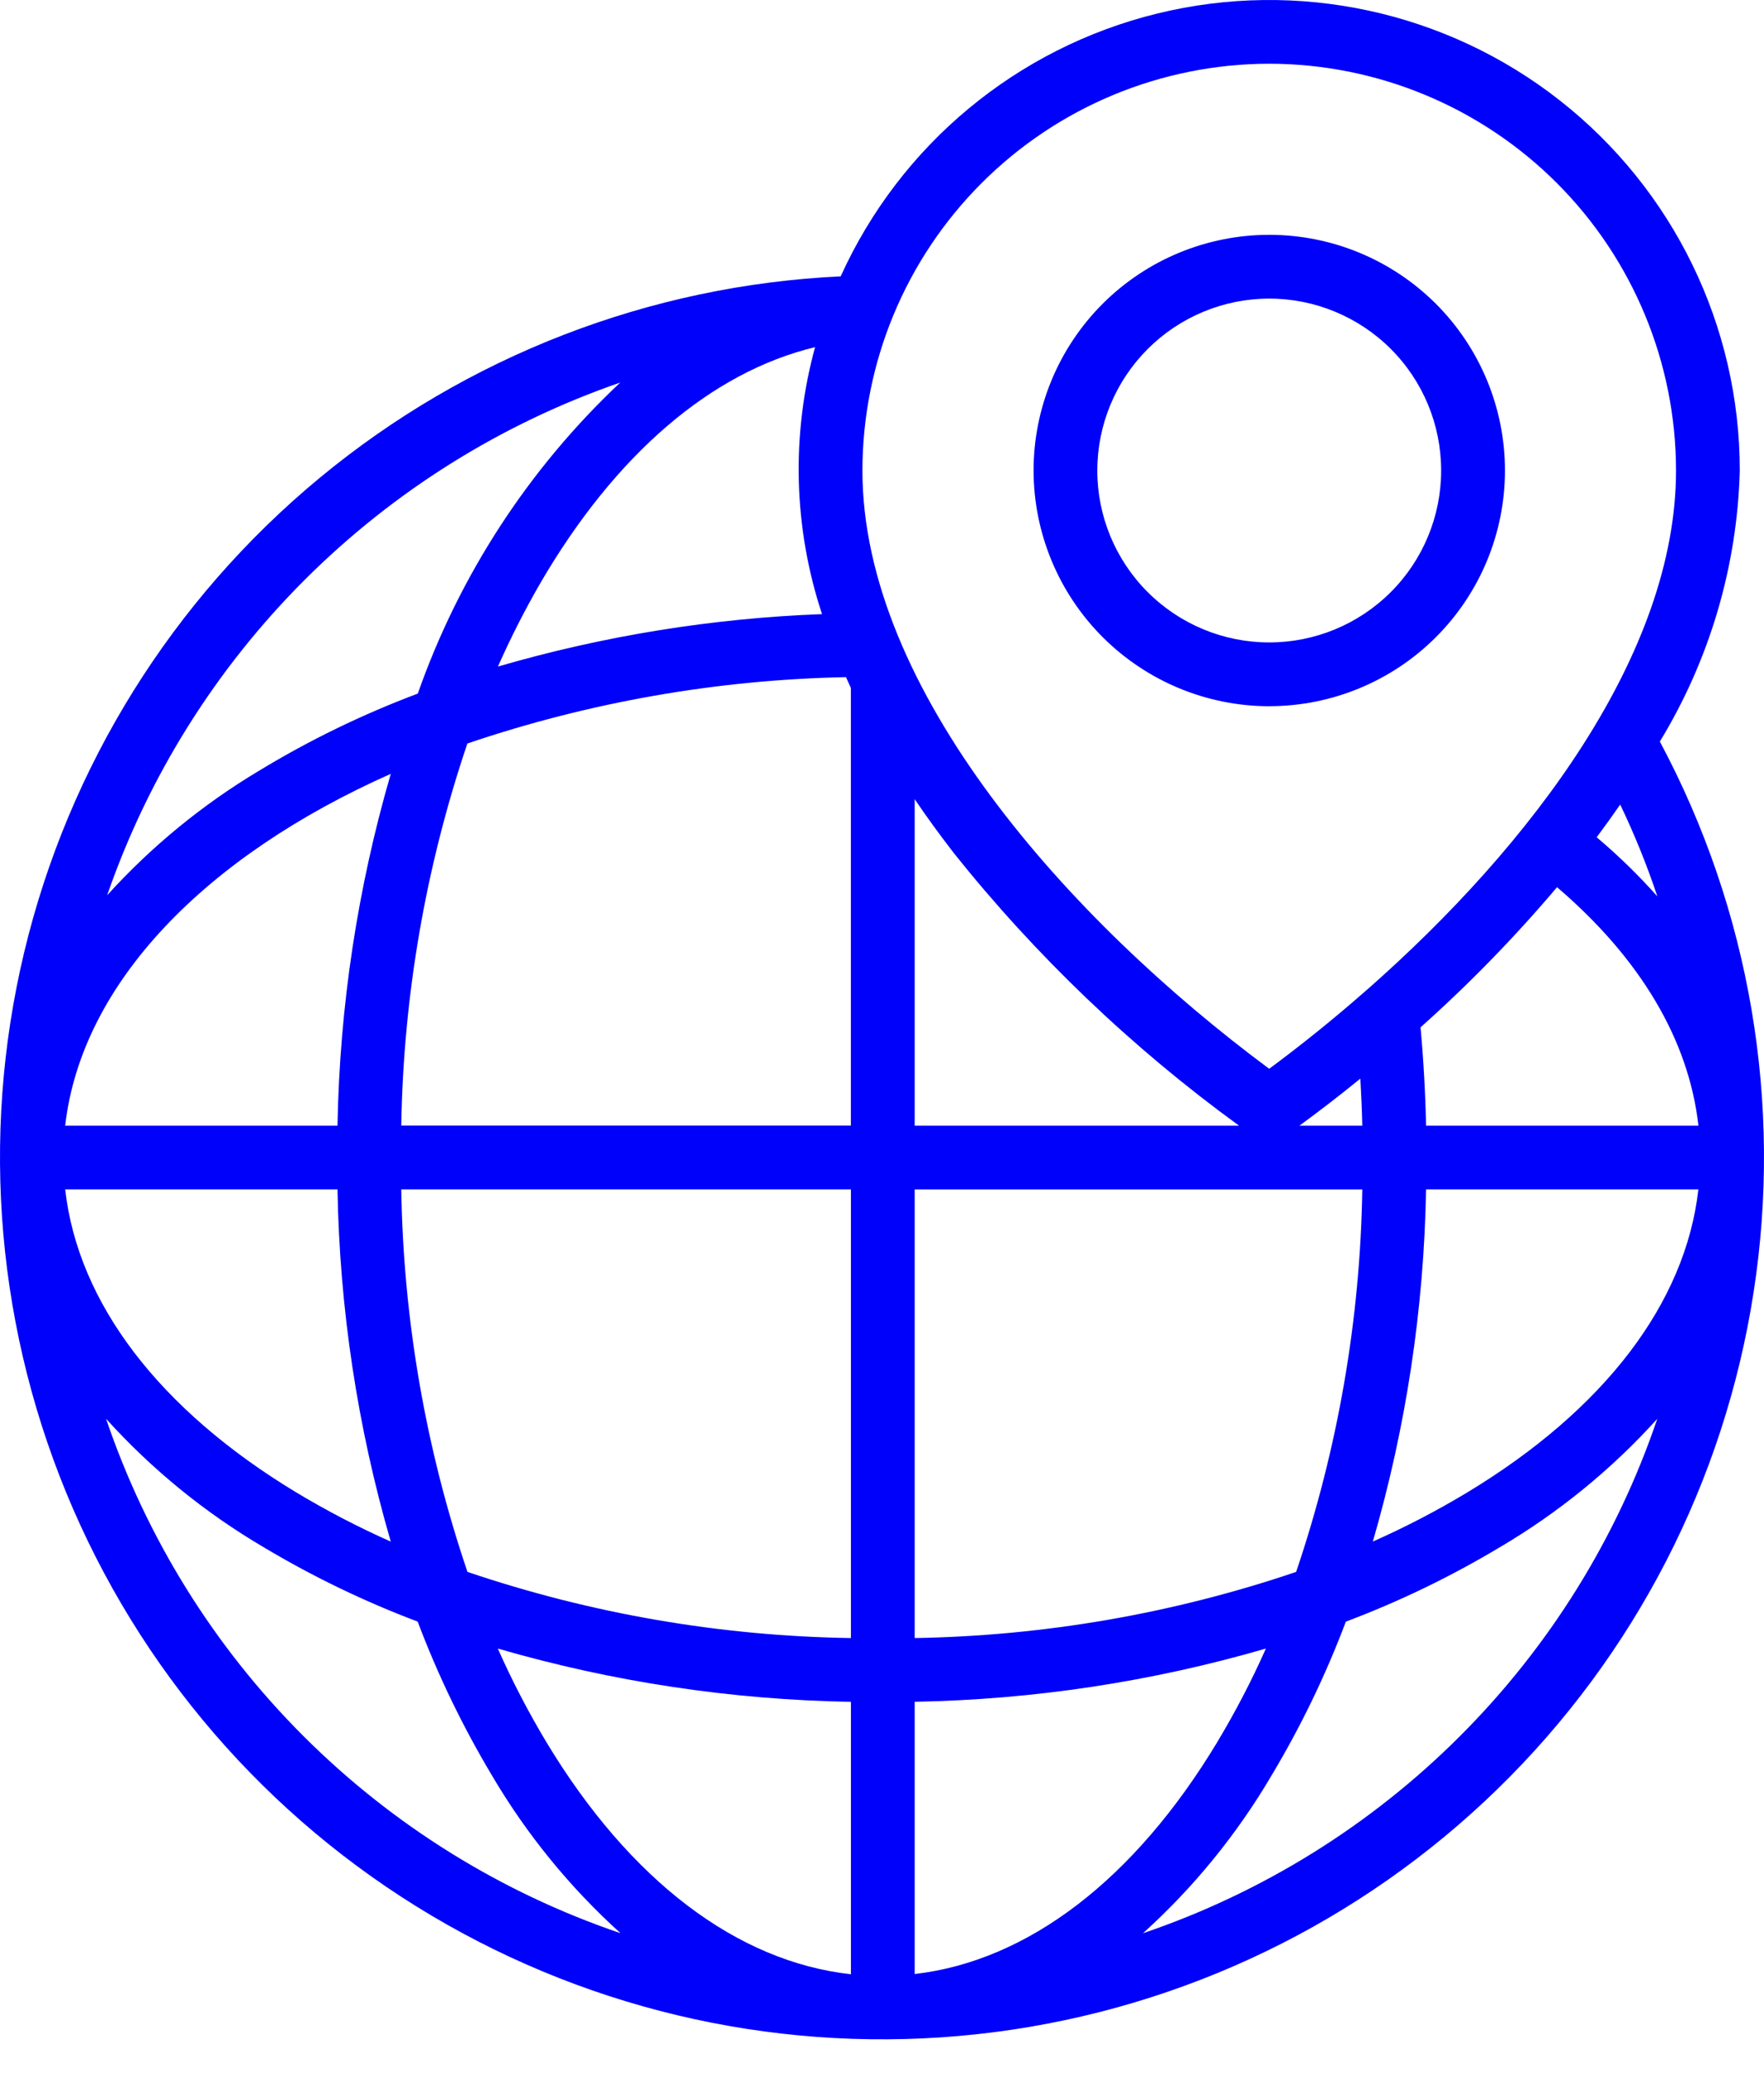 <svg width="40" height="47" viewBox="0 0 40 47" fill="none" xmlns="http://www.w3.org/2000/svg">
<path fill-rule="evenodd" clip-rule="evenodd" d="M28.78 6.771C29.815 6.771 30.806 7.182 31.538 7.913C32.269 8.644 32.679 9.635 32.679 10.67C32.679 11.704 32.269 12.695 31.538 13.426C30.806 14.158 29.815 14.568 28.78 14.568C27.747 14.568 26.755 14.158 26.024 13.426C25.293 12.695 24.882 11.704 24.882 10.67C24.883 9.636 25.294 8.645 26.025 7.914C26.756 7.183 27.747 6.772 28.78 6.771ZM28.78 16.014V16.014C30.198 16.014 31.558 15.451 32.56 14.449C33.563 13.447 34.126 12.087 34.126 10.67C34.126 9.252 33.563 7.893 32.561 6.89C31.558 5.888 30.199 5.325 28.782 5.325C27.364 5.325 26.004 5.888 25.002 6.89C24 7.893 23.437 9.252 23.437 10.67C23.439 12.087 24.002 13.445 25.003 14.447C26.005 15.449 27.364 16.013 28.78 16.015L28.78 16.014ZM25.918 43.839C27.067 42.801 28.051 41.593 28.835 40.258C29.499 39.149 30.062 37.983 30.518 36.773C31.726 36.318 32.891 35.755 33.999 35.092C35.334 34.307 36.542 33.323 37.58 32.174C36.661 34.883 35.131 37.343 33.109 39.366C31.087 41.389 28.627 42.919 25.918 43.839H25.918ZM2.405 32.173C3.444 33.322 4.651 34.306 5.986 35.09C7.096 35.753 8.262 36.316 9.471 36.772C9.927 37.981 10.49 39.147 11.153 40.257C11.938 41.592 12.922 42.8 14.071 43.838C11.362 42.918 8.901 41.388 6.878 39.365C4.855 37.343 3.325 34.882 2.405 32.173ZM14.064 8.675C11.991 10.625 10.417 13.043 9.474 15.728C8.222 16.198 7.016 16.784 5.873 17.478C4.593 18.244 3.432 19.195 2.43 20.301C3.362 17.608 4.894 15.163 6.909 13.149C8.925 11.135 11.371 9.605 14.064 8.675H14.064ZM28.78 1.445C26.335 1.448 23.99 2.42 22.261 4.15C20.531 5.879 19.559 8.224 19.556 10.67C19.556 15.637 24.243 20.87 28.78 24.236C29.51 23.696 30.241 23.107 30.957 22.479C30.974 22.464 30.989 22.449 31.007 22.436C34.731 19.158 38.005 14.821 38.005 10.669C38.003 8.224 37.03 5.879 35.301 4.149C33.571 2.42 31.226 1.447 28.78 1.445L28.78 1.445ZM37.584 20.329H37.584C37.157 19.849 36.697 19.401 36.206 18.986C36.391 18.738 36.569 18.49 36.739 18.244C37.064 18.922 37.346 19.62 37.584 20.333L37.584 20.329ZM32.337 26.971C32.29 29.675 31.884 32.36 31.13 34.957C31.86 34.633 32.571 34.264 33.256 33.852C36.382 31.967 38.221 29.547 38.512 26.971L32.337 26.971ZM20.741 37.145C23.684 37.096 26.603 36.59 29.391 35.645C30.338 32.849 30.845 29.923 30.891 26.972H20.741L20.741 37.145ZM20.741 44.764C23.308 44.466 25.72 42.626 27.599 39.51V39.509C28.011 38.824 28.381 38.114 28.705 37.383C26.115 38.136 23.437 38.541 20.741 38.59L20.741 44.764ZM19.295 38.591C16.584 38.545 13.891 38.139 11.288 37.383C11.612 38.114 11.981 38.824 12.392 39.509C14.282 42.643 16.712 44.483 19.295 44.769V38.591H19.295ZM9.099 26.971C9.146 29.923 9.652 32.849 10.6 35.645C13.403 36.594 16.336 37.1 19.295 37.145V26.971L9.099 26.971ZM7.653 26.971H1.478C1.769 29.547 3.609 31.967 6.733 33.852H6.734C7.42 34.264 8.13 34.633 8.861 34.958C8.106 32.361 7.7 29.675 7.653 26.971L7.653 26.971ZM7.653 25.526C7.701 22.825 8.107 20.142 8.861 17.548C4.67 19.41 1.848 22.286 1.478 25.526H7.653ZM19.184 15.355C16.261 15.413 13.366 15.921 10.598 16.86C9.653 19.653 9.147 22.576 9.099 25.524H19.294L19.294 15.599C19.257 15.517 19.22 15.436 19.183 15.355L19.184 15.355ZM21.616 19.329C23.488 21.676 25.668 23.76 28.096 25.526H20.741V18.122C21.012 18.523 21.305 18.925 21.617 19.329L21.616 19.329ZM30.847 24.459C30.867 24.815 30.883 25.171 30.891 25.526H29.466C29.861 25.236 30.332 24.88 30.847 24.459H30.847ZM35.307 20.118C37.2 21.737 38.295 23.585 38.513 25.526L32.337 25.526C32.321 24.78 32.279 24.034 32.212 23.296H32.212C33.317 22.31 34.351 21.248 35.307 20.118L35.307 20.118ZM18.484 7.872C16.137 8.435 13.955 10.298 12.249 13.229C11.896 13.841 11.576 14.47 11.291 15.115C13.682 14.419 16.151 14.019 18.64 13.926C17.992 11.967 17.938 9.86 18.483 7.87L18.484 7.872ZM37.638 16.816C38.768 14.96 39.393 12.841 39.451 10.67C39.451 7.393 37.946 4.299 35.368 2.276C32.791 0.254 29.427 -0.473 26.245 0.306C23.063 1.085 20.415 3.282 19.063 6.267C14.733 6.47 10.586 8.074 7.247 10.838C3.908 13.602 1.557 17.376 0.549 21.591C-0.46 25.807 -0.071 30.236 1.655 34.212C3.382 38.188 6.354 41.495 10.123 43.635C13.892 45.776 18.255 46.634 22.554 46.081C26.853 45.527 30.856 43.592 33.96 40.566C37.064 37.541 39.101 33.589 39.764 29.305C40.428 25.021 39.681 20.638 37.638 16.815L37.638 16.816Z" fill="#0001FA"/>
</svg>
